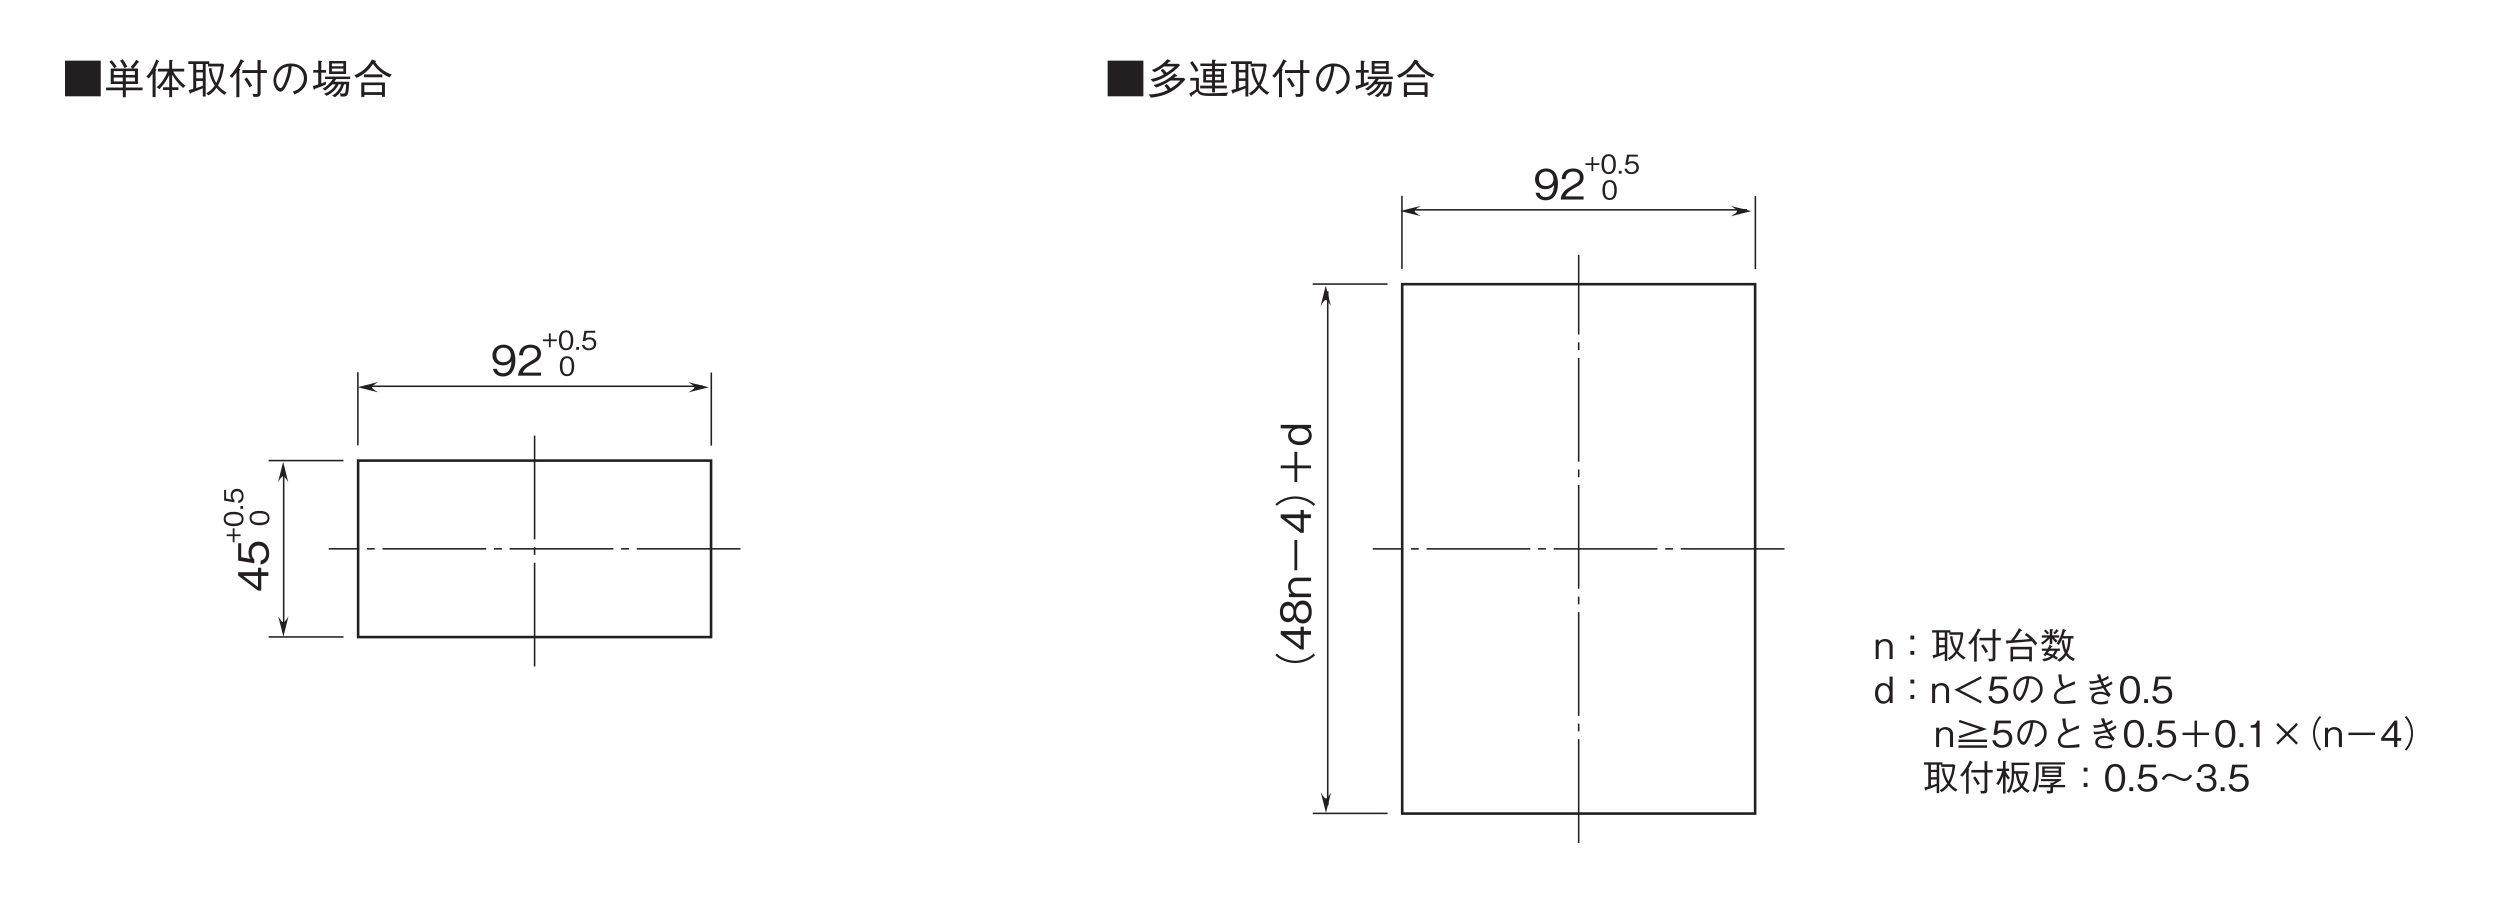 <?xml version="1.0" encoding="UTF-8"?>
<svg xmlns="http://www.w3.org/2000/svg" xmlns:xlink="http://www.w3.org/1999/xlink" width="481.89pt" height="175.75pt" viewBox="0 0 481.89 175.75" version="1.2">
<defs>
<g>
<symbol overflow="visible" id="glyph0-0">
<path style="stroke:none;" d="M 0.797 0.953 L 7.188 0.953 L 7.188 -7.031 L 0.797 -7.031 Z M 4 -3.359 L 1.453 -6.625 L 6.531 -6.625 Z M 4.25 -3.031 L 6.781 -6.297 L 6.781 0.234 Z M 1.453 0.562 L 4 -2.703 L 6.531 0.562 Z M 1.203 -6.297 L 3.734 -3.031 L 1.203 0.234 Z M 1.203 -6.297 "/>
</symbol>
<symbol overflow="visible" id="glyph0-1">
<path style="stroke:none;" d="M 4.719 -3 C 4.719 -3.438 4.656 -4.438 4.203 -5.109 C 3.906 -5.531 3.359 -5.984 2.422 -5.984 C 1.125 -5.984 0.297 -5.062 0.297 -3.906 C 0.297 -2.641 1.25 -1.984 2.312 -1.984 C 3.375 -1.984 3.812 -2.594 3.969 -2.797 C 3.938 -2.219 3.859 -0.469 2.328 -0.469 C 1.375 -0.469 1.219 -1.109 1.156 -1.312 L 0.406 -1.312 C 0.609 -0.219 1.547 0.156 2.328 0.156 C 3.922 0.156 4.719 -1.172 4.719 -3 Z M 3.844 -3.906 C 3.844 -3.062 3.219 -2.594 2.391 -2.594 C 1.25 -2.594 1.047 -3.484 1.047 -3.969 C 1.047 -4.875 1.641 -5.391 2.438 -5.391 C 3.562 -5.391 3.844 -4.469 3.844 -3.906 Z M 3.844 -3.906 "/>
</symbol>
<symbol overflow="visible" id="glyph0-2">
<path style="stroke:none;" d="M 4.625 0 L 4.625 -0.594 L 1.125 -0.594 C 1.281 -0.969 1.484 -1.469 2.953 -2.25 C 4.031 -2.812 4.625 -3.25 4.625 -4.281 C 4.625 -5.609 3.422 -5.984 2.594 -5.984 C 2.312 -5.984 1.469 -5.938 0.922 -5.328 C 0.453 -4.828 0.422 -4.25 0.406 -3.922 L 1.156 -3.922 C 1.172 -4.234 1.234 -5.391 2.609 -5.391 C 3.156 -5.391 3.906 -5.172 3.906 -4.25 C 3.906 -3.516 3.516 -3.297 2.641 -2.797 C 1.188 -1.969 0.328 -1.391 0.203 0 Z M 4.625 0 "/>
</symbol>
<symbol overflow="visible" id="glyph0-3">
<path style="stroke:none;" d="M 0.547 -6.469 L 0.547 0.406 L 7.438 0.406 L 7.438 -6.469 Z M 0.547 -6.469 "/>
</symbol>
<symbol overflow="visible" id="glyph0-4">
<path style="stroke:none;" d="M 7.516 -0.766 L 7.516 -1.281 L 4.281 -1.281 L 4.281 -1.969 L 6.625 -1.969 L 6.625 -4.953 L 5.734 -4.953 C 6.078 -5.328 6.344 -5.656 6.672 -6.125 C 6.734 -6.125 6.859 -6.125 6.859 -6.203 C 6.859 -6.234 6.797 -6.297 6.766 -6.312 L 6.297 -6.641 C 5.953 -6.062 5.656 -5.719 5.219 -5.266 L 5.578 -4.953 L 1.375 -4.953 L 1.375 -1.969 L 3.703 -1.969 L 3.703 -1.281 L 0.469 -1.281 L 0.469 -0.766 L 3.703 -0.766 L 3.703 0.594 L 4.281 0.594 L 4.281 -0.766 Z M 6.031 -3.719 L 4.281 -3.719 L 4.281 -4.453 L 6.031 -4.453 Z M 6.031 -2.469 L 4.281 -2.469 L 4.281 -3.219 L 6.031 -3.219 Z M 3.703 -3.719 L 1.953 -3.719 L 1.953 -4.453 L 3.703 -4.453 Z M 3.703 -2.469 L 1.953 -2.469 L 1.953 -3.219 L 3.703 -3.219 Z M 4.578 -5.297 C 4.281 -5.844 4.062 -6.266 3.688 -6.766 L 3.172 -6.469 C 3.609 -5.875 3.828 -5.453 4.031 -5.031 Z M 2.516 -5.328 C 2.125 -5.938 1.812 -6.281 1.562 -6.562 L 1.109 -6.25 C 1.5 -5.828 1.766 -5.484 2.047 -5 Z M 2.516 -5.328 "/>
</symbol>
<symbol overflow="visible" id="glyph0-5">
<path style="stroke:none;" d="M 7.797 -1.641 C 6.719 -2.422 5.953 -3.438 5.406 -4.375 L 7.547 -4.375 L 7.547 -4.906 L 5.219 -4.906 L 5.219 -6.328 C 5.266 -6.359 5.359 -6.422 5.359 -6.484 C 5.359 -6.547 5.266 -6.562 5.203 -6.562 L 4.656 -6.625 L 4.656 -4.906 L 2.484 -4.906 L 2.484 -4.375 L 4.344 -4.375 C 3.891 -3.188 3.188 -2.141 2.234 -1.328 L 2.766 -0.969 C 3.641 -1.891 4.188 -2.703 4.656 -3.703 L 4.656 -1.344 L 3.484 -1.344 L 3.484 -0.812 L 4.656 -0.812 L 4.656 0.578 L 5.219 0.578 L 5.219 -0.812 L 6.438 -0.812 L 6.438 -1.344 L 5.219 -1.344 L 5.219 -3.781 C 5.781 -2.812 6.469 -1.922 7.344 -1.203 Z M 2.75 -6.312 C 2.75 -6.359 2.703 -6.406 2.641 -6.438 L 2.156 -6.688 C 1.922 -6.047 1.375 -4.547 0.25 -3.391 L 0.734 -3.031 C 1.156 -3.516 1.312 -3.766 1.453 -4 L 1.453 0.562 L 2.031 0.562 L 2.031 -4.484 C 2.078 -4.516 2.172 -4.594 2.203 -4.688 C 2.234 -4.766 2.109 -4.812 1.969 -4.859 C 2.156 -5.234 2.312 -5.578 2.547 -6.188 C 2.625 -6.203 2.75 -6.234 2.75 -6.312 Z M 2.75 -6.312 "/>
</symbol>
<symbol overflow="visible" id="glyph0-6">
<path style="stroke:none;" d="M 0.625 -0.219 C 0.656 -0.156 0.688 -0.078 0.75 -0.078 C 0.797 -0.078 0.828 -0.156 0.891 -0.281 C 1.859 -0.594 2.25 -0.766 3.141 -1.141 L 3.141 0.453 L 3.703 0.453 L 3.703 -5.828 L 4.141 -5.828 L 4.141 -5.344 L 6.641 -5.344 C 6.531 -4.25 6.25 -3.156 5.734 -2.172 C 5.094 -3.25 4.922 -4.203 4.812 -5.062 L 4.297 -4.953 C 4.516 -3.141 5.109 -2.188 5.453 -1.672 C 4.969 -0.969 4.453 -0.531 3.812 -0.188 L 4.219 0.234 C 4.609 0.016 5.188 -0.375 5.781 -1.219 C 6.219 -0.688 6.734 -0.234 7.328 0.125 L 7.719 -0.344 C 7.109 -0.672 6.609 -1.031 6.078 -1.688 C 6.844 -3.094 7.062 -4.266 7.234 -5.625 L 6.984 -5.891 L 4.391 -5.891 L 4.391 -6.344 L 0.344 -6.344 L 0.344 -5.828 L 1.297 -5.828 L 1.297 -1.016 C 0.922 -0.922 0.734 -0.875 0.422 -0.812 Z M 3.141 -3.062 L 1.875 -3.062 L 1.875 -4.203 L 3.141 -4.203 Z M 3.141 -4.688 L 1.875 -4.688 L 1.875 -5.828 L 3.141 -5.828 Z M 1.875 -2.562 L 3.141 -2.562 L 3.141 -1.625 C 2.781 -1.484 2.484 -1.375 1.875 -1.188 Z M 1.875 -2.562 "/>
</symbol>
<symbol overflow="visible" id="glyph0-7">
<path style="stroke:none;" d="M 6.297 -4.094 L 7.5 -4.094 L 7.5 -4.656 L 6.297 -4.656 L 6.297 -6.297 C 6.344 -6.328 6.422 -6.391 6.422 -6.453 C 6.422 -6.484 6.375 -6.516 6.297 -6.531 L 5.703 -6.609 L 5.703 -4.656 L 2.781 -4.656 L 2.781 -4.094 L 5.703 -4.094 L 5.703 -0.297 C 5.703 -0.078 5.641 -0.031 5.453 -0.031 C 5.219 -0.031 4.969 -0.047 4.75 -0.078 L 4.906 0.516 L 5.547 0.516 C 5.844 0.516 6.297 0.469 6.297 -0.203 Z M 3.156 -2.906 C 3.391 -2.594 3.828 -1.953 4.141 -1.312 L 4.672 -1.641 C 4.5 -1.969 3.891 -2.938 3.656 -3.234 Z M 0.797 -3.156 C 1.031 -3.406 1.406 -3.844 1.625 -4.172 L 1.625 0.578 L 2.203 0.578 L 2.203 -4.531 C 2.297 -4.609 2.344 -4.672 2.344 -4.734 C 2.344 -4.812 2.234 -4.859 2.141 -4.906 C 2.297 -5.125 2.766 -5.953 2.906 -6.234 C 3 -6.25 3.109 -6.266 3.109 -6.344 C 3.109 -6.391 3.031 -6.438 3 -6.469 L 2.453 -6.734 C 2.281 -6.344 2.031 -5.766 1.547 -5.047 C 1.188 -4.5 0.797 -3.969 0.312 -3.516 Z M 0.797 -3.156 "/>
</symbol>
<symbol overflow="visible" id="glyph0-8">
<path style="stroke:none;" d="M 4.844 0.047 C 5.328 -0.156 7.266 -0.922 7.266 -3.094 C 7.266 -4.875 5.828 -5.922 4.156 -5.922 C 1.984 -5.922 0.781 -4.203 0.781 -2.672 C 0.781 -1.516 1.469 -0.484 2.141 -0.484 C 2.609 -0.484 3.047 -1.172 3.375 -1.891 C 3.906 -2.984 4.203 -4.172 4.297 -5.375 C 4.703 -5.375 5.109 -5.297 5.391 -5.172 C 5.766 -4.984 6.656 -4.328 6.656 -3.094 C 6.656 -2.312 6.266 -1.547 5.719 -1.109 C 5.266 -0.75 4.797 -0.594 4.5 -0.5 Z M 3.688 -5.359 C 3.656 -4.875 3.547 -3.812 3 -2.453 C 2.484 -1.188 2.297 -1.188 2.125 -1.188 C 1.797 -1.188 1.312 -1.828 1.312 -2.688 C 1.312 -3.375 1.609 -3.891 1.875 -4.25 C 2.469 -5.078 3.125 -5.266 3.688 -5.359 Z M 3.688 -5.359 "/>
</symbol>
<symbol overflow="visible" id="glyph0-9">
<path style="stroke:none;" d="M 6.797 -3.891 L 6.797 -6.406 L 3.516 -6.406 L 3.516 -3.891 Z M 6.266 -5.391 L 4.062 -5.391 L 4.062 -5.922 L 6.266 -5.922 Z M 6.266 -4.391 L 4.062 -4.391 L 4.062 -4.938 L 6.266 -4.938 Z M 7.578 -2.922 L 7.578 -3.391 L 2.75 -3.391 L 2.75 -2.922 L 4.25 -2.922 C 3.719 -2.156 3.078 -1.469 2.25 -1.062 L 2.766 -0.703 C 3.328 -1.109 3.719 -1.469 4.156 -1.906 L 4.766 -1.906 C 4.203 -0.75 3.094 -0.281 2.562 -0.078 L 3.016 0.312 C 3.297 0.188 3.922 -0.109 4.5 -0.688 C 4.891 -1.078 5.125 -1.406 5.344 -1.906 L 5.859 -1.906 C 5.453 -0.578 4.578 -0.016 4.094 0.297 L 4.672 0.578 C 5.672 -0.172 6.078 -0.844 6.422 -1.906 L 6.812 -1.906 C 6.781 -1.172 6.719 -0.719 6.672 -0.5 C 6.594 -0.109 6.375 -0.109 6.25 -0.109 C 6.016 -0.109 5.75 -0.172 5.609 -0.203 L 5.766 0.453 L 6.203 0.453 C 6.516 0.453 6.891 0.453 7.094 0.047 C 7.312 -0.391 7.391 -1.891 7.406 -2.406 L 4.531 -2.406 C 4.578 -2.469 4.766 -2.75 4.875 -2.922 Z M 2.938 -4.156 L 2.938 -4.672 L 2.016 -4.672 L 2.016 -6.156 C 2.141 -6.234 2.188 -6.266 2.188 -6.328 C 2.188 -6.406 2.031 -6.422 2 -6.422 L 1.422 -6.484 L 1.422 -4.672 L 0.469 -4.672 L 0.469 -4.156 L 1.422 -4.156 L 1.422 -1.875 C 0.641 -1.625 0.547 -1.609 0.375 -1.609 L 0.516 -1.047 C 0.531 -0.953 0.562 -0.844 0.641 -0.844 C 0.719 -0.844 0.75 -0.938 0.781 -1.031 C 1.5 -1.281 2.219 -1.562 2.906 -1.859 L 2.906 -2.438 C 2.688 -2.328 2.531 -2.281 2.016 -2.078 L 2.016 -4.156 Z M 2.938 -4.156 "/>
</symbol>
<symbol overflow="visible" id="glyph0-10">
<path style="stroke:none;" d="M 6.297 0.516 L 6.297 -2.266 L 1.734 -2.266 L 1.734 0.531 L 2.328 0.531 L 2.328 0.141 L 5.719 0.141 L 5.719 0.516 Z M 5.719 -0.406 L 2.328 -0.406 L 2.328 -1.75 L 5.719 -1.75 Z M 7.609 -3.781 C 6.922 -4.031 6.25 -4.375 5.672 -4.844 C 4.953 -5.406 4.578 -5.953 4.406 -6.203 C 4.484 -6.219 4.578 -6.234 4.578 -6.312 C 4.578 -6.344 4.547 -6.406 4.438 -6.453 L 3.781 -6.688 C 2.797 -4.766 1.219 -3.984 0.406 -3.641 L 0.828 -3.141 C 2.578 -3.906 3.484 -5.078 4 -5.859 C 4.625 -4.875 5.766 -3.844 7.156 -3.234 Z M 5.797 -3.266 L 5.797 -3.812 L 2.266 -3.812 L 2.266 -3.266 Z M 5.797 -3.266 "/>
</symbol>
<symbol overflow="visible" id="glyph0-11">
<path style="stroke:none;" d="M 6.5 -5.609 L 6.297 -5.859 L 4.031 -5.859 C 4.141 -5.953 4.344 -6.172 4.438 -6.266 C 4.641 -6.297 4.734 -6.312 4.734 -6.391 C 4.734 -6.438 4.641 -6.484 4.625 -6.5 L 4.078 -6.75 C 2.875 -5.406 1.75 -4.922 1.078 -4.656 L 1.578 -4.234 C 2.328 -4.562 2.797 -4.875 3.406 -5.344 L 5.516 -5.344 C 4.859 -4.797 4.391 -4.438 3.906 -4.141 C 3.75 -4.375 3.578 -4.562 3.219 -4.906 L 2.781 -4.578 C 3.094 -4.266 3.25 -4.047 3.406 -3.797 C 2.531 -3.344 1.844 -3.094 0.828 -2.891 L 1.297 -2.391 C 2.062 -2.594 2.984 -2.875 4.234 -3.688 C 5.5 -4.484 6.172 -5.219 6.5 -5.609 Z M 7.531 -2.828 L 7.266 -3.156 L 5.359 -3.156 C 5.406 -3.188 5.625 -3.391 5.688 -3.422 C 5.859 -3.438 5.969 -3.438 5.969 -3.531 C 5.969 -3.594 5.906 -3.641 5.875 -3.656 L 5.406 -4 C 4.328 -2.891 3.172 -2.266 1.438 -1.766 L 1.891 -1.281 C 2.938 -1.641 3.75 -2.016 4.656 -2.641 L 6.578 -2.641 C 6.25 -2.266 5.719 -1.734 4.688 -1.125 C 4.422 -1.5 4.297 -1.641 3.953 -1.969 L 3.5 -1.641 C 3.672 -1.438 3.906 -1.172 4.141 -0.797 C 3.047 -0.25 1.781 0.047 0.484 0.031 L 0.922 0.672 C 1.906 0.547 3.25 0.375 4.797 -0.484 C 6.078 -1.203 6.828 -2.031 7.531 -2.828 Z M 7.531 -2.828 "/>
</symbol>
<symbol overflow="visible" id="glyph0-12">
<path style="stroke:none;" d="M 7.531 -1.125 L 7.531 -1.641 L 5.266 -1.641 L 5.266 -2.25 L 7 -2.25 L 7 -4.875 L 5.266 -4.875 L 5.266 -5.438 L 7.5 -5.438 L 7.5 -5.906 L 5.266 -5.906 L 5.266 -6.391 C 5.328 -6.438 5.422 -6.484 5.422 -6.562 C 5.422 -6.641 5.328 -6.641 5.281 -6.641 L 4.703 -6.656 L 4.703 -5.906 L 2.438 -5.906 L 2.438 -5.438 L 4.703 -5.438 L 4.703 -4.875 L 3 -4.875 L 3 -2.25 L 4.703 -2.25 L 4.703 -1.641 L 2.406 -1.641 L 2.406 -1.125 L 4.703 -1.125 L 4.703 -0.359 L 5.266 -0.359 L 5.266 -1.125 Z M 6.438 -3.797 L 5.266 -3.797 L 5.266 -4.422 L 6.438 -4.422 Z M 6.438 -2.703 L 5.266 -2.703 L 5.266 -3.344 L 6.438 -3.344 Z M 4.703 -3.797 L 3.547 -3.797 L 3.547 -4.422 L 4.703 -4.422 Z M 4.703 -2.703 L 3.547 -2.703 L 3.547 -3.344 L 4.703 -3.344 Z M 2.078 -4.578 C 1.766 -5.234 1.344 -5.844 0.891 -6.406 L 0.453 -6.047 C 0.797 -5.625 1.219 -5.016 1.562 -4.281 Z M 7.781 -0.312 C 6.547 -0.25 5.219 -0.172 4.062 -0.172 C 3.453 -0.172 2.844 -0.203 2.5 -0.438 C 2.25 -0.609 2.156 -0.812 2.156 -1 L 2.156 -3.156 L 0.5 -3.156 L 0.5 -2.625 L 1.609 -2.625 L 1.609 -0.922 C 1.156 -0.594 0.797 -0.391 0.312 -0.156 L 0.578 0.391 C 0.594 0.422 0.641 0.5 0.703 0.5 C 0.781 0.5 0.797 0.422 0.812 0.25 C 1.141 0.031 1.406 -0.172 1.828 -0.531 C 2.141 -0.016 2.438 0.312 3.906 0.328 C 4.297 0.328 4.609 0.328 7.5 0.328 Z M 7.781 -0.312 "/>
</symbol>
<symbol overflow="visible" id="glyph1-0">
<path style="stroke:none;" d="M 0.953 -0.797 L 0.953 -7.188 L -7.031 -7.188 L -7.031 -0.797 Z M -3.359 -4 L -6.625 -1.453 L -6.625 -6.531 Z M -3.031 -4.25 L -6.297 -6.781 L 0.234 -6.781 Z M 0.562 -1.453 L -2.703 -4 L 0.562 -6.531 Z M -6.297 -1.203 L -3.031 -3.734 L 0.234 -1.203 Z M -6.297 -1.203 "/>
</symbol>
<symbol overflow="visible" id="glyph1-1">
<path style="stroke:none;" d="M -1.375 -4.719 L -2 -4.719 L -2 -3.859 L -5.828 -3.859 L -5.828 -3.203 L -2 -0.312 L -1.375 -0.312 L -1.375 -3.141 L 0 -3.141 L 0 -3.859 L -1.375 -3.859 Z M -2 -3.141 L -2 -1 L -4.828 -3.141 Z M -2 -3.141 "/>
</symbol>
<symbol overflow="visible" id="glyph1-2">
<path style="stroke:none;" d="M -1.875 -4.719 C -3.141 -4.719 -3.828 -3.844 -3.828 -2.656 C -3.828 -1.953 -3.594 -1.609 -3.453 -1.406 L -5.234 -1.703 L -5.234 -4.406 L -5.828 -4.406 L -5.828 -1.062 L -2.703 -0.547 L -2.703 -1.297 C -3.141 -1.625 -3.219 -2.203 -3.219 -2.562 C -3.219 -3.875 -2.125 -3.969 -1.859 -3.969 C -0.922 -3.969 -0.438 -3.234 -0.438 -2.422 C -0.438 -1.75 -0.812 -1.188 -1.5 -1.062 L -1.5 -0.297 C -0.5 -0.484 0.156 -1.156 0.156 -2.422 C 0.156 -3.656 -0.531 -4.719 -1.875 -4.719 Z M -1.875 -4.719 "/>
</symbol>
<symbol overflow="visible" id="glyph1-3">
<path style="stroke:none;" d="M -6.859 -7.188 C -6.516 -6.875 -6.297 -6.688 -5.859 -6.438 C -4.984 -5.953 -4 -5.688 -3.031 -5.688 C -2.062 -5.688 -1.078 -5.953 -0.203 -6.438 C 0.234 -6.688 0.453 -6.875 0.797 -7.188 L 0.516 -7.516 C 0.172 -7.203 -0.031 -7.031 -0.453 -6.797 C -1.25 -6.375 -2.172 -6.125 -3.031 -6.125 C -3.891 -6.125 -4.828 -6.375 -5.609 -6.797 C -6.047 -7.031 -6.25 -7.203 -6.578 -7.516 Z M -6.859 -7.188 "/>
</symbol>
<symbol overflow="visible" id="glyph1-4">
<path style="stroke:none;" d="M -1.578 -4.719 C -2.703 -4.719 -3.047 -3.781 -3.141 -3.5 C -3.359 -4.141 -3.875 -4.484 -4.453 -4.484 C -5.281 -4.484 -5.984 -3.812 -5.984 -2.516 C -5.984 -1.25 -5.312 -0.547 -4.453 -0.547 C -3.859 -0.547 -3.344 -0.891 -3.141 -1.531 C -3.047 -1.25 -2.703 -0.297 -1.578 -0.297 C -0.594 -0.297 0.156 -1.078 0.156 -2.516 C 0.156 -3.906 -0.578 -4.719 -1.578 -4.719 Z M -4.375 -3.734 C -3.547 -3.734 -3.359 -3.047 -3.359 -2.516 C -3.359 -1.953 -3.562 -1.297 -4.375 -1.297 C -5.188 -1.297 -5.391 -1.953 -5.391 -2.516 C -5.391 -3.078 -5.188 -3.734 -4.375 -3.734 Z M -1.625 -3.969 C -1.047 -3.969 -0.438 -3.578 -0.438 -2.516 C -0.438 -1.438 -1.047 -1.047 -1.625 -1.047 C -2.375 -1.047 -2.859 -1.656 -2.859 -2.516 C -2.859 -3.422 -2.344 -3.969 -1.625 -3.969 Z M -1.625 -3.969 "/>
</symbol>
<symbol overflow="visible" id="glyph1-5">
<path style="stroke:none;" d="M 0 -4.094 L -2.828 -4.094 C -3.938 -4.094 -4.406 -3.188 -4.406 -2.453 C -4.406 -1.906 -4.188 -1.359 -3.766 -1.016 L -4.25 -1.016 L -4.25 -0.344 L 0 -0.344 L 0 -1.016 L -2.719 -1.016 C -3.156 -1.016 -3.875 -1.422 -3.875 -2.312 C -3.875 -2.828 -3.562 -3.422 -2.812 -3.422 L 0 -3.422 Z M 0 -4.094 "/>
</symbol>
<symbol overflow="visible" id="glyph1-6">
<path style="stroke:none;" d="M -2.641 -1.078 L -2.641 -6.906 L -3.188 -6.906 L -3.188 -1.078 Z M -2.641 -1.078 "/>
</symbol>
<symbol overflow="visible" id="glyph1-7">
<path style="stroke:none;" d="M 0.797 -0.797 C 0.453 -1.109 0.234 -1.297 -0.203 -1.547 C -1.078 -2.031 -2.062 -2.297 -3.031 -2.297 C -4 -2.297 -4.984 -2.031 -5.859 -1.547 C -6.297 -1.297 -6.516 -1.109 -6.859 -0.797 L -6.578 -0.469 C -6.25 -0.781 -6.047 -0.953 -5.609 -1.188 C -4.828 -1.609 -3.891 -1.859 -3.031 -1.859 C -2.172 -1.859 -1.25 -1.609 -0.453 -1.188 C -0.031 -0.953 0.172 -0.781 0.516 -0.469 Z M 0.797 -0.797 "/>
</symbol>
<symbol overflow="visible" id="glyph1-8">
<path style="stroke:none;" d="M -2.641 -1.078 L -2.641 -3.719 L 0 -3.719 L 0 -4.266 L -2.641 -4.266 L -2.641 -6.906 L -3.188 -6.906 L -3.188 -4.266 L -5.828 -4.266 L -5.828 -3.719 L -3.188 -3.719 L -3.188 -1.078 Z M -2.641 -1.078 "/>
</symbol>
<symbol overflow="visible" id="glyph1-9">
<path style="stroke:none;" d="M 0 -4.094 L -5.828 -4.094 L -5.828 -3.422 L -3.625 -3.422 C -4.406 -2.922 -4.406 -2.203 -4.406 -2.016 C -4.406 -1.047 -3.672 -0.188 -2.125 -0.188 C -0.578 -0.188 0.156 -1.047 0.156 -2.031 C 0.156 -2.531 -0.062 -3.094 -0.641 -3.438 L 0 -3.438 Z M -2.156 -3.406 C -1.406 -3.406 -0.391 -3.062 -0.391 -2.141 C -0.391 -1.234 -1.344 -0.891 -2.188 -0.891 C -3.156 -0.891 -3.875 -1.375 -3.875 -2.141 C -3.875 -2.984 -3.016 -3.406 -2.156 -3.406 Z M -2.156 -3.406 "/>
</symbol>
<symbol overflow="visible" id="glyph1-10">
<path style="stroke:none;" d=""/>
</symbol>
<symbol overflow="visible" id="glyph2-0">
<path style="stroke:none;" d="M 0.5 0.594 L 4.5 0.594 L 4.5 -4.406 L 0.5 -4.406 Z M 2.5 -2.109 L 0.906 -4.156 L 4.094 -4.156 Z M 2.656 -1.906 L 4.25 -3.938 L 4.25 0.141 Z M 0.906 0.344 L 2.5 -1.688 L 4.094 0.344 Z M 0.75 -3.938 L 2.344 -1.906 L 0.75 0.141 Z M 0.75 -3.938 "/>
</symbol>
<symbol overflow="visible" id="glyph2-1">
<path style="stroke:none;" d="M 2.922 -1.656 L 2.922 -2 L 1.75 -2 L 1.75 -3.172 L 1.406 -3.172 L 1.406 -2 L 0.234 -2 L 0.234 -1.656 L 1.406 -1.656 L 1.406 -0.484 L 1.75 -0.484 L 1.75 -1.656 Z M 2.922 -1.656 "/>
</symbol>
<symbol overflow="visible" id="glyph2-2">
<path style="stroke:none;" d="M 2.953 -1.828 C 2.953 -2.734 2.688 -3.75 1.578 -3.75 C 0.453 -3.75 0.188 -2.75 0.188 -1.828 C 0.188 -0.906 0.453 0.094 1.578 0.094 C 2.688 0.094 2.953 -0.906 2.953 -1.828 Z M 2.484 -1.828 C 2.484 -0.969 2.281 -0.281 1.578 -0.281 C 0.875 -0.281 0.672 -0.969 0.672 -1.828 C 0.672 -2.641 0.859 -3.375 1.578 -3.375 C 2.281 -3.375 2.484 -2.672 2.484 -1.828 Z M 2.484 -1.828 "/>
</symbol>
<symbol overflow="visible" id="glyph2-3">
<path style="stroke:none;" d="M 0.922 0 L 0.922 -0.531 L 0.375 -0.531 L 0.375 0 Z M 0.922 0 "/>
</symbol>
<symbol overflow="visible" id="glyph2-4">
<path style="stroke:none;" d="M 2.953 -1.172 C 2.953 -1.969 2.406 -2.391 1.656 -2.391 C 1.219 -2.391 1.016 -2.25 0.875 -2.156 L 1.062 -3.281 L 2.75 -3.281 L 2.75 -3.656 L 0.672 -3.656 L 0.344 -1.688 L 0.812 -1.688 C 1.016 -1.969 1.375 -2.016 1.594 -2.016 C 2.422 -2.016 2.484 -1.328 2.484 -1.172 C 2.484 -0.578 2.031 -0.266 1.516 -0.266 C 1.094 -0.266 0.734 -0.5 0.672 -0.938 L 0.188 -0.938 C 0.297 -0.312 0.719 0.094 1.516 0.094 C 2.297 0.094 2.953 -0.328 2.953 -1.172 Z M 2.953 -1.172 "/>
</symbol>
<symbol overflow="visible" id="glyph2-5">
<path style="stroke:none;" d=""/>
</symbol>
<symbol overflow="visible" id="glyph3-0">
<path style="stroke:none;" d="M 0.594 -0.5 L 0.594 -4.5 L -4.406 -4.5 L -4.406 -0.5 Z M -2.109 -2.5 L -4.156 -0.906 L -4.156 -4.094 Z M -1.906 -2.656 L -3.938 -4.25 L 0.141 -4.25 Z M 0.344 -0.906 L -1.688 -2.5 L 0.344 -4.094 Z M -3.938 -0.75 L -1.906 -2.344 L 0.141 -0.75 Z M -3.938 -0.75 "/>
</symbol>
<symbol overflow="visible" id="glyph3-1">
<path style="stroke:none;" d="M -1.656 -2.922 L -2 -2.922 L -2 -1.75 L -3.172 -1.75 L -3.172 -1.406 L -2 -1.406 L -2 -0.234 L -1.656 -0.234 L -1.656 -1.406 L -0.484 -1.406 L -0.484 -1.75 L -1.656 -1.75 Z M -1.656 -2.922 "/>
</symbol>
<symbol overflow="visible" id="glyph3-2">
<path style="stroke:none;" d="M -1.828 -2.953 C -2.734 -2.953 -3.75 -2.688 -3.75 -1.578 C -3.75 -0.453 -2.75 -0.188 -1.828 -0.188 C -0.906 -0.188 0.094 -0.453 0.094 -1.578 C 0.094 -2.688 -0.906 -2.953 -1.828 -2.953 Z M -1.828 -2.484 C -0.969 -2.484 -0.281 -2.281 -0.281 -1.578 C -0.281 -0.875 -0.969 -0.672 -1.828 -0.672 C -2.641 -0.672 -3.375 -0.859 -3.375 -1.578 C -3.375 -2.281 -2.672 -2.484 -1.828 -2.484 Z M -1.828 -2.484 "/>
</symbol>
<symbol overflow="visible" id="glyph3-3">
<path style="stroke:none;" d="M 0 -0.922 L -0.531 -0.922 L -0.531 -0.375 L 0 -0.375 Z M 0 -0.922 "/>
</symbol>
<symbol overflow="visible" id="glyph3-4">
<path style="stroke:none;" d="M -1.172 -2.953 C -1.969 -2.953 -2.391 -2.406 -2.391 -1.656 C -2.391 -1.219 -2.25 -1.016 -2.156 -0.875 L -3.281 -1.062 L -3.281 -2.75 L -3.656 -2.75 L -3.656 -0.672 L -1.688 -0.344 L -1.688 -0.812 C -1.969 -1.016 -2.016 -1.375 -2.016 -1.594 C -2.016 -2.422 -1.328 -2.484 -1.172 -2.484 C -0.578 -2.484 -0.266 -2.031 -0.266 -1.516 C -0.266 -1.094 -0.5 -0.734 -0.938 -0.672 L -0.938 -0.188 C -0.312 -0.297 0.094 -0.719 0.094 -1.516 C 0.094 -2.297 -0.328 -2.953 -1.172 -2.953 Z M -1.172 -2.953 "/>
</symbol>
<symbol overflow="visible" id="glyph3-5">
<path style="stroke:none;" d=""/>
</symbol>
<symbol overflow="visible" id="glyph4-0">
<path style="stroke:none;" d="M 0.703 0.844 L 6.281 0.844 L 6.281 -6.141 L 0.703 -6.141 Z M 3.5 -2.938 L 1.266 -5.797 L 5.719 -5.797 Z M 3.719 -2.656 L 5.938 -5.516 L 5.938 0.203 Z M 1.266 0.484 L 3.5 -2.375 L 5.719 0.484 Z M 1.047 -5.516 L 3.266 -2.656 L 1.047 0.203 Z M 1.047 -5.516 "/>
</symbol>
<symbol overflow="visible" id="glyph4-1">
<path style="stroke:none;" d="M 3.578 0 L 3.578 -2.469 C 3.578 -3.453 2.797 -3.859 2.141 -3.859 C 1.656 -3.859 1.188 -3.672 0.891 -3.297 L 0.891 -3.719 L 0.312 -3.719 L 0.312 0 L 0.891 0 L 0.891 -2.375 C 0.891 -2.766 1.25 -3.391 2.016 -3.391 C 2.469 -3.391 2.984 -3.109 2.984 -2.469 L 2.984 0 Z M 3.578 0 "/>
</symbol>
<symbol overflow="visible" id="glyph4-2">
<path style="stroke:none;" d="M 3.859 -4.516 L 3.125 -4.516 L 3.125 -3.766 L 3.859 -3.766 Z M 3.859 -1.547 L 3.125 -1.547 L 3.125 -0.797 L 3.859 -0.797 Z M 3.859 -1.547 "/>
</symbol>
<symbol overflow="visible" id="glyph4-3">
<path style="stroke:none;" d="M 0.547 -0.203 C 0.578 -0.125 0.594 -0.062 0.656 -0.062 C 0.688 -0.062 0.719 -0.141 0.781 -0.25 C 1.625 -0.516 1.969 -0.656 2.75 -1 L 2.75 0.391 L 3.234 0.391 L 3.234 -5.094 L 3.625 -5.094 L 3.625 -4.672 L 5.797 -4.672 C 5.719 -3.719 5.469 -2.766 5.016 -1.906 C 4.453 -2.844 4.297 -3.688 4.219 -4.422 L 3.766 -4.344 C 3.953 -2.75 4.469 -1.906 4.766 -1.453 C 4.344 -0.844 3.891 -0.469 3.328 -0.172 L 3.688 0.203 C 4.031 0 4.547 -0.328 5.062 -1.062 C 5.438 -0.594 5.891 -0.203 6.406 0.109 L 6.75 -0.297 C 6.219 -0.594 5.781 -0.906 5.328 -1.469 C 5.984 -2.703 6.172 -3.734 6.328 -4.922 L 6.109 -5.156 L 3.844 -5.156 L 3.844 -5.547 L 0.312 -5.547 L 0.312 -5.094 L 1.125 -5.094 L 1.125 -0.891 C 0.797 -0.797 0.641 -0.766 0.359 -0.703 Z M 2.75 -2.672 L 1.641 -2.672 L 1.641 -3.672 L 2.75 -3.672 Z M 2.75 -4.109 L 1.641 -4.109 L 1.641 -5.094 L 2.75 -5.094 Z M 1.641 -2.234 L 2.75 -2.234 L 2.75 -1.422 C 2.438 -1.297 2.172 -1.203 1.641 -1.047 Z M 1.641 -2.234 "/>
</symbol>
<symbol overflow="visible" id="glyph4-4">
<path style="stroke:none;" d="M 5.516 -3.578 L 6.562 -3.578 L 6.562 -4.078 L 5.516 -4.078 L 5.516 -5.516 C 5.547 -5.531 5.625 -5.594 5.625 -5.641 C 5.625 -5.672 5.578 -5.703 5.516 -5.719 L 4.984 -5.781 L 4.984 -4.078 L 2.438 -4.078 L 2.438 -3.578 L 4.984 -3.578 L 4.984 -0.266 C 4.984 -0.062 4.938 -0.031 4.766 -0.031 C 4.562 -0.031 4.344 -0.047 4.156 -0.062 L 4.297 0.453 L 4.859 0.453 C 5.109 0.453 5.516 0.406 5.516 -0.172 Z M 2.766 -2.547 C 2.969 -2.266 3.359 -1.703 3.625 -1.141 L 4.094 -1.438 C 3.938 -1.719 3.406 -2.562 3.203 -2.828 Z M 0.688 -2.766 C 0.906 -2.984 1.234 -3.359 1.422 -3.656 L 1.422 0.5 L 1.922 0.5 L 1.922 -3.953 C 2.016 -4.031 2.047 -4.078 2.047 -4.141 C 2.047 -4.203 1.953 -4.25 1.875 -4.281 C 2 -4.484 2.422 -5.203 2.547 -5.453 C 2.625 -5.469 2.719 -5.469 2.719 -5.547 C 2.719 -5.594 2.656 -5.641 2.625 -5.656 L 2.141 -5.891 C 2 -5.547 1.781 -5.047 1.359 -4.422 C 1.047 -3.938 0.688 -3.469 0.266 -3.078 Z M 0.688 -2.766 "/>
</symbol>
<symbol overflow="visible" id="glyph4-5">
<path style="stroke:none;" d="M 6.594 -3.016 C 5.969 -3.859 5.344 -4.438 4.562 -5 L 4.203 -4.641 C 4.672 -4.281 4.875 -4.125 5.172 -3.859 C 4.547 -3.781 3.797 -3.703 2.172 -3.625 C 2.766 -4.359 3.125 -4.906 3.406 -5.391 C 3.516 -5.391 3.656 -5.391 3.656 -5.484 C 3.656 -5.531 3.625 -5.594 3.578 -5.609 L 3.078 -5.922 C 2.688 -5.203 2.25 -4.453 1.531 -3.578 C 1.203 -3.562 0.75 -3.547 0.547 -3.562 L 0.641 -3.078 C 0.656 -3.031 0.672 -2.906 0.75 -2.906 C 0.812 -2.906 0.859 -2.969 0.891 -3.031 C 2.469 -3.156 4 -3.281 5.578 -3.422 C 5.891 -3.047 6.031 -2.844 6.203 -2.594 Z M 5.562 0.469 L 5.562 -2.344 L 1.438 -2.344 L 1.438 0.484 L 1.938 0.484 L 1.938 0.031 L 5.047 0.031 L 5.047 0.469 Z M 5.047 -0.453 L 1.938 -0.453 L 1.938 -1.844 L 5.047 -1.844 Z M 5.047 -0.453 "/>
</symbol>
<symbol overflow="visible" id="glyph4-6">
<path style="stroke:none;" d="M 1.188 -0.531 C 1.281 -0.641 1.328 -0.703 1.406 -0.812 C 1.641 -0.75 1.859 -0.672 2.188 -0.531 C 1.891 -0.312 1.391 -0.078 0.547 0 L 0.875 0.453 C 1.375 0.375 1.703 0.234 1.906 0.156 C 2.156 0.031 2.438 -0.141 2.625 -0.297 C 2.891 -0.141 3.016 -0.062 3.281 0.141 L 3.609 -0.219 C 3.375 -0.391 3.234 -0.484 2.953 -0.641 C 3.203 -0.953 3.359 -1.266 3.516 -1.578 L 3.984 -1.578 L 3.984 -2 L 2.141 -2 C 2.219 -2.109 2.219 -2.125 2.312 -2.266 C 2.438 -2.297 2.547 -2.312 2.547 -2.375 C 2.547 -2.422 2.5 -2.453 2.438 -2.484 L 1.984 -2.766 C 1.906 -2.547 1.766 -2.266 1.625 -2 L 0.484 -2 L 0.484 -1.578 L 1.359 -1.578 C 1.016 -1.047 0.906 -0.922 0.797 -0.797 Z M 2.984 -1.578 C 2.797 -1.156 2.672 -1 2.531 -0.844 C 2.188 -0.984 1.953 -1.062 1.641 -1.141 C 1.766 -1.312 1.781 -1.344 1.922 -1.578 Z M 3.828 -4.125 L 3.828 -4.562 L 2.5 -4.562 L 2.5 -5.422 C 2.562 -5.469 2.672 -5.547 2.672 -5.594 C 2.672 -5.625 2.641 -5.703 2.5 -5.719 L 2.016 -5.766 L 2.016 -4.562 L 0.484 -4.562 L 0.484 -4.125 L 1.562 -4.125 C 1.25 -3.766 0.922 -3.469 0.312 -3.109 L 0.656 -2.781 C 1.094 -3.078 1.5 -3.406 2.016 -3.969 L 2.016 -2.859 L 2.5 -2.859 L 2.5 -3.953 C 2.625 -3.75 2.812 -3.469 3.188 -3.156 L 3.516 -3.5 C 3.031 -3.891 2.938 -4.016 2.859 -4.125 Z M 6.859 -0.031 C 5.938 -0.438 5.578 -0.953 5.438 -1.141 C 5.859 -2.016 5.953 -2.688 6.062 -3.953 L 6.594 -3.953 L 6.594 -4.422 L 4.609 -4.422 C 4.672 -4.547 4.906 -5.219 4.953 -5.359 C 5.094 -5.406 5.156 -5.422 5.156 -5.469 C 5.156 -5.531 5.094 -5.578 5.047 -5.594 L 4.531 -5.797 C 4.188 -4.344 3.766 -3.609 3.328 -3 L 3.75 -2.703 C 3.906 -2.922 4.125 -3.234 4.438 -3.953 L 5.562 -3.953 C 5.531 -3.094 5.469 -2.469 5.188 -1.688 C 4.922 -2.406 4.828 -2.984 4.766 -3.641 L 4.312 -3.562 C 4.406 -2.609 4.531 -1.922 4.906 -1.141 C 4.484 -0.469 3.922 -0.078 3.438 0.203 L 3.906 0.531 C 4.5 0.172 4.859 -0.234 5.188 -0.688 C 5.562 -0.203 5.891 0.078 6.531 0.391 Z M 0.891 -5.391 C 1.109 -5.203 1.281 -5.047 1.562 -4.734 L 1.875 -5.016 C 1.656 -5.297 1.469 -5.469 1.188 -5.688 Z M 3.016 -4.75 C 3.234 -4.922 3.391 -5.078 3.562 -5.297 C 3.609 -5.312 3.703 -5.312 3.703 -5.375 C 3.703 -5.406 3.672 -5.438 3.625 -5.484 L 3.328 -5.766 C 3.078 -5.406 2.922 -5.234 2.688 -5.031 Z M 3.016 -4.75 "/>
</symbol>
<symbol overflow="visible" id="glyph4-7">
<path style="stroke:none;" d="M 3.578 0 L 3.578 -5.094 L 2.984 -5.094 L 2.984 -3.172 C 2.562 -3.859 1.922 -3.859 1.766 -3.859 C 0.922 -3.859 0.172 -3.219 0.172 -1.859 C 0.172 -0.516 0.922 0.141 1.781 0.141 C 2.219 0.141 2.703 -0.047 3.016 -0.562 L 3.016 0 Z M 2.984 -1.891 C 2.984 -1.234 2.688 -0.328 1.875 -0.328 C 1.078 -0.328 0.781 -1.188 0.781 -1.906 C 0.781 -2.766 1.203 -3.391 1.875 -3.391 C 2.609 -3.391 2.984 -2.641 2.984 -1.891 Z M 2.984 -1.891 "/>
</symbol>
<symbol overflow="visible" id="glyph4-8">
<path style="stroke:none;" d="M 1.75 -2.547 L 6 -4.75 L 5.797 -5.172 L 0.719 -2.547 L 5.797 0.078 L 6 -0.344 Z M 1.75 -2.547 "/>
</symbol>
<symbol overflow="visible" id="glyph4-9">
<path style="stroke:none;" d="M 4.125 -1.641 C 4.125 -2.75 3.359 -3.344 2.312 -3.344 C 1.703 -3.344 1.406 -3.141 1.234 -3.016 L 1.484 -4.578 L 3.844 -4.578 L 3.844 -5.094 L 0.938 -5.094 L 0.484 -2.359 L 1.141 -2.359 C 1.422 -2.75 1.922 -2.828 2.234 -2.828 C 3.391 -2.828 3.469 -1.859 3.469 -1.625 C 3.469 -0.812 2.828 -0.375 2.109 -0.375 C 1.531 -0.375 1.031 -0.703 0.922 -1.312 L 0.266 -1.312 C 0.422 -0.438 1.016 0.141 2.109 0.141 C 3.203 0.141 4.125 -0.469 4.125 -1.641 Z M 4.125 -1.641 "/>
</symbol>
<symbol overflow="visible" id="glyph4-10">
<path style="stroke:none;" d="M 4.234 0.031 C 4.656 -0.125 6.344 -0.812 6.344 -2.703 C 6.344 -4.266 5.094 -5.188 3.625 -5.188 C 1.734 -5.188 0.672 -3.672 0.672 -2.328 C 0.672 -1.312 1.281 -0.422 1.875 -0.422 C 2.281 -0.422 2.656 -1.031 2.953 -1.641 C 3.422 -2.609 3.672 -3.656 3.766 -4.703 C 4.125 -4.703 4.469 -4.641 4.719 -4.516 C 5.047 -4.359 5.828 -3.781 5.828 -2.703 C 5.828 -2.016 5.469 -1.344 5 -0.969 C 4.609 -0.656 4.203 -0.531 3.938 -0.438 Z M 3.234 -4.688 C 3.188 -4.266 3.109 -3.328 2.625 -2.156 C 2.172 -1.031 2 -1.031 1.859 -1.031 C 1.578 -1.031 1.156 -1.594 1.156 -2.344 C 1.156 -2.953 1.406 -3.406 1.641 -3.719 C 2.172 -4.438 2.734 -4.609 3.234 -4.688 Z M 3.234 -4.688 "/>
</symbol>
<symbol overflow="visible" id="glyph4-11">
<path style="stroke:none;" d="M 2.344 -5.484 C 2.359 -5.438 2.359 -5.422 2.375 -5.297 C 2.406 -5.203 2.422 -5.125 2.438 -4.922 C 2.516 -4.109 2.578 -3.594 3.062 -3.109 C 2.891 -3.031 2.562 -2.875 2.25 -2.625 C 2.062 -2.469 1.516 -1.969 1.516 -1.25 C 1.516 -0.984 1.594 -0.547 1.906 -0.234 C 2.141 0 2.453 0.172 3.344 0.172 C 4.266 0.172 4.891 0.094 5.656 0.016 L 5.656 -0.594 C 5.328 -0.531 5.156 -0.484 4.812 -0.453 C 4.094 -0.359 3.297 -0.344 3.219 -0.344 C 2.781 -0.344 2.016 -0.344 2.016 -1.312 C 2.016 -2 2.719 -2.391 3.047 -2.562 C 4.109 -3.125 4.938 -3.406 5.594 -3.625 L 5.516 -4.203 C 5.234 -4.078 3.891 -3.484 3.578 -3.344 C 3.453 -3.391 3.391 -3.422 3.328 -3.531 C 3.156 -3.797 3.078 -4.125 3.047 -4.438 C 3.031 -4.594 3 -5.359 2.984 -5.531 Z M 2.344 -5.484 "/>
</symbol>
<symbol overflow="visible" id="glyph4-12">
<path style="stroke:none;" d="M 2.828 -5.484 C 2.953 -5.078 3.094 -4.75 3.234 -4.422 C 2.953 -4.344 2.375 -4.203 1.703 -4.203 C 1.594 -4.203 1.516 -4.203 1.312 -4.219 L 1.547 -3.703 C 2.172 -3.719 2.812 -3.844 3.422 -4.016 C 3.469 -3.906 3.75 -3.375 3.797 -3.25 C 3.469 -3.156 2.719 -2.938 1.844 -2.938 C 1.734 -2.938 1.641 -2.938 1.359 -2.969 L 1.578 -2.453 C 2 -2.469 2.656 -2.484 4.016 -2.875 C 4.359 -2.297 4.484 -2.141 4.641 -1.938 C 4.094 -2.109 3.797 -2.172 3.359 -2.172 C 2.5 -2.172 1.719 -1.781 1.719 -0.938 C 1.719 -0.594 1.875 -0.312 2.109 -0.109 C 2.5 0.234 3.281 0.266 3.562 0.266 C 4.406 0.266 4.75 0.125 4.938 0.031 L 5 -0.547 C 4.672 -0.391 4.188 -0.188 3.516 -0.188 C 3.109 -0.188 2.234 -0.266 2.234 -0.969 C 2.234 -1.594 3.031 -1.766 3.469 -1.766 C 3.859 -1.766 4.234 -1.656 4.547 -1.516 C 4.797 -1.391 4.891 -1.312 5.094 -1.125 L 5.484 -1.625 C 5.438 -1.688 5.141 -2.031 5.078 -2.109 C 4.781 -2.484 4.609 -2.781 4.484 -3.031 C 5.297 -3.359 5.609 -3.578 5.812 -3.703 L 5.672 -4.188 C 5.078 -3.781 4.672 -3.594 4.25 -3.422 C 4.125 -3.672 4.016 -3.922 3.906 -4.188 C 4.422 -4.375 4.75 -4.516 5.109 -4.75 L 4.984 -5.234 C 4.562 -4.969 4.219 -4.781 3.734 -4.578 C 3.594 -4.969 3.516 -5.203 3.422 -5.562 Z M 2.828 -5.484 "/>
</symbol>
<symbol overflow="visible" id="glyph4-13">
<path style="stroke:none;" d="M 4.125 -2.547 C 4.125 -3.828 3.766 -5.234 2.203 -5.234 C 0.641 -5.234 0.266 -3.828 0.266 -2.547 C 0.266 -1.266 0.641 0.141 2.203 0.141 C 3.766 0.141 4.125 -1.266 4.125 -2.547 Z M 3.469 -2.547 C 3.469 -1.359 3.188 -0.391 2.203 -0.391 C 1.219 -0.391 0.922 -1.359 0.922 -2.547 C 0.922 -3.688 1.203 -4.719 2.203 -4.719 C 3.188 -4.719 3.469 -3.734 3.469 -2.547 Z M 3.469 -2.547 "/>
</symbol>
<symbol overflow="visible" id="glyph4-14">
<path style="stroke:none;" d="M 1.281 0 L 1.281 -0.75 L 0.531 -0.75 L 0.531 0 Z M 1.281 0 "/>
</symbol>
<symbol overflow="visible" id="glyph4-15">
<path style="stroke:none;" d=""/>
</symbol>
<symbol overflow="visible" id="glyph4-16">
<path style="stroke:none;" d=""/>
</symbol>
<symbol overflow="visible" id="glyph4-17">
<path style="stroke:none;" d="M 4.75 -3.469 L 0.797 -2.141 L 0.938 -1.688 L 6.234 -3.469 L 0.938 -5.234 L 0.797 -4.797 Z M 6.234 -0.969 L 6.234 -1.438 L 0.75 -1.438 L 0.75 -0.969 Z M 0.75 -0.328 L 0.75 0.141 L 6.234 0.141 L 6.234 -0.328 Z M 0.75 -0.328 "/>
</symbol>
<symbol overflow="visible" id="glyph4-18">
<path style="stroke:none;" d="M 0.938 -2.312 L 3.25 -2.312 L 3.25 0 L 3.734 0 L 3.734 -2.312 L 6.047 -2.312 L 6.047 -2.781 L 3.734 -2.781 L 3.734 -5.094 L 3.25 -5.094 L 3.25 -2.781 L 0.938 -2.781 Z M 0.938 -2.312 "/>
</symbol>
<symbol overflow="visible" id="glyph4-19">
<path style="stroke:none;" d="M 2.594 0 L 2.594 -5.094 L 2.109 -5.094 C 1.906 -4.25 1.328 -4.219 0.875 -4.188 L 0.875 -3.734 L 1.953 -3.734 L 1.953 0 Z M 2.594 0 "/>
</symbol>
<symbol overflow="visible" id="glyph4-20">
<path style="stroke:none;" d="M 1.734 -0.469 L 3.5 -2.219 L 5.25 -0.469 L 5.578 -0.797 L 3.828 -2.547 L 5.578 -4.297 L 5.25 -4.641 L 3.5 -2.891 L 1.734 -4.641 L 1.406 -4.297 L 3.156 -2.547 L 1.406 -0.797 Z M 1.734 -0.469 "/>
</symbol>
<symbol overflow="visible" id="glyph4-21">
<path style="stroke:none;" d="M 6.297 -6 C 6.016 -5.703 5.844 -5.516 5.641 -5.125 C 5.203 -4.359 4.984 -3.5 4.984 -2.656 C 4.984 -1.812 5.203 -0.938 5.641 -0.188 C 5.844 0.203 6.016 0.391 6.297 0.703 L 6.578 0.453 C 6.312 0.156 6.156 -0.016 5.953 -0.391 C 5.578 -1.094 5.359 -1.906 5.359 -2.656 C 5.359 -3.406 5.578 -4.219 5.953 -4.906 C 6.156 -5.281 6.312 -5.469 6.578 -5.75 Z M 6.297 -6 "/>
</symbol>
<symbol overflow="visible" id="glyph4-22">
<path style="stroke:none;" d="M 0.938 -2.312 L 6.047 -2.312 L 6.047 -2.781 L 0.938 -2.781 Z M 0.938 -2.312 "/>
</symbol>
<symbol overflow="visible" id="glyph4-23">
<path style="stroke:none;" d="M 4.125 -1.203 L 4.125 -1.75 L 3.375 -1.75 L 3.375 -5.094 L 2.812 -5.094 L 0.266 -1.75 L 0.266 -1.203 L 2.75 -1.203 L 2.75 0 L 3.375 0 L 3.375 -1.203 Z M 2.75 -1.75 L 0.875 -1.75 L 2.75 -4.219 Z M 2.75 -1.75 "/>
</symbol>
<symbol overflow="visible" id="glyph4-24">
<path style="stroke:none;" d="M 0.688 0.703 C 0.969 0.391 1.141 0.203 1.344 -0.188 C 1.781 -0.938 2 -1.812 2 -2.656 C 2 -3.5 1.781 -4.359 1.344 -5.125 C 1.141 -5.516 0.969 -5.703 0.688 -6 L 0.406 -5.75 C 0.672 -5.469 0.828 -5.281 1.031 -4.906 C 1.406 -4.219 1.625 -3.406 1.625 -2.656 C 1.625 -1.906 1.406 -1.094 1.031 -0.391 C 0.828 -0.016 0.672 0.156 0.406 0.453 Z M 0.688 0.703 "/>
</symbol>
<symbol overflow="visible" id="glyph4-25">
<path style="stroke:none;" d="M 6.719 -0.109 C 6.266 -0.281 5.938 -0.453 5.438 -1 C 5.844 -1.609 6.156 -2.25 6.359 -3.609 L 6.156 -3.828 L 3.719 -3.828 C 3.734 -4.156 3.719 -4.391 3.703 -5.016 L 6.625 -5.016 L 6.625 -5.484 L 3.188 -5.484 C 3.234 -4.344 3.25 -4.219 3.25 -3.75 C 3.25 -2.531 3.188 -0.891 2.25 0.062 L 2.703 0.312 C 2.938 0.062 3.172 -0.25 3.359 -0.922 C 3.672 -1.922 3.688 -2.828 3.703 -3.359 L 4.031 -3.359 C 4.031 -3.297 4.062 -3.016 4.156 -2.625 C 4.344 -1.75 4.625 -1.312 4.844 -0.984 C 4.781 -0.906 4.641 -0.734 4.281 -0.531 C 3.891 -0.281 3.594 -0.188 3.312 -0.109 L 3.688 0.359 C 4.469 0.031 5 -0.422 5.141 -0.609 C 5.531 -0.203 5.797 0.031 6.328 0.344 Z M 5.812 -3.359 C 5.578 -2.125 5.266 -1.547 5.125 -1.391 C 4.75 -2.016 4.578 -2.812 4.484 -3.359 Z M 2.891 -2.547 C 2.547 -2.938 2.234 -3.375 2.047 -3.859 L 2.734 -3.859 L 2.734 -4.328 L 2.047 -4.328 L 2.047 -5.547 C 2.141 -5.594 2.219 -5.625 2.219 -5.688 C 2.219 -5.766 2.109 -5.781 2.062 -5.781 L 1.547 -5.812 L 1.547 -4.328 L 0.359 -4.328 L 0.359 -3.859 L 1.391 -3.859 C 1.25 -3.359 0.969 -2.375 0.25 -1.422 L 0.688 -1.141 C 0.859 -1.359 1.234 -2 1.547 -2.859 L 1.547 0.469 L 2.047 0.469 L 2.047 -2.922 C 2.172 -2.672 2.297 -2.5 2.547 -2.219 Z M 2.891 -2.547 "/>
</symbol>
<symbol overflow="visible" id="glyph4-26">
<path style="stroke:none;" d="M 5.766 -2.719 L 5.766 -4.75 L 2.125 -4.75 L 2.125 -2.719 Z M 5.297 -3.922 L 2.594 -3.922 L 2.594 -4.328 L 5.297 -4.328 Z M 5.297 -3.125 L 2.594 -3.125 L 2.594 -3.547 L 5.297 -3.547 Z M 6.531 -5.125 L 6.531 -5.547 L 0.875 -5.547 C 0.891 -5.297 0.938 -4.141 0.938 -3.453 C 0.938 -1.938 0.797 -1 0.25 -0.047 L 0.719 0.203 C 1.406 -0.984 1.438 -2.234 1.438 -3.766 C 1.438 -4 1.438 -5.078 1.438 -5.125 Z M 6.547 -0.734 L 6.547 -1.188 L 4.234 -1.188 C 5 -1.625 5.328 -1.844 5.844 -2.156 L 5.75 -2.312 L 1.891 -2.312 L 1.891 -1.906 L 4.688 -1.906 C 4.469 -1.781 4.375 -1.719 4.156 -1.609 L 3.703 -1.641 L 3.703 -1.188 L 1.453 -1.188 L 1.453 -0.734 L 3.703 -0.734 L 3.703 -0.203 C 3.703 -0.078 3.672 -0.031 3.516 -0.031 C 3.359 -0.031 3.125 -0.062 2.969 -0.078 L 3.094 0.469 C 3.953 0.469 4.203 0.453 4.203 0 L 4.203 -0.734 Z M 6.547 -0.734 "/>
</symbol>
<symbol overflow="visible" id="glyph4-27">
<path style="stroke:none;" d="M 5.969 -3.203 C 5.828 -2.953 5.531 -2.422 4.938 -2.422 C 4.578 -2.422 4.297 -2.516 3.578 -2.875 C 2.938 -3.203 2.531 -3.359 2.031 -3.359 C 1.781 -3.359 1.344 -3.281 0.953 -2.891 C 0.75 -2.703 0.656 -2.531 0.547 -2.328 L 1.016 -2.109 C 1.156 -2.359 1.453 -2.891 2.047 -2.891 C 2.406 -2.891 2.688 -2.797 3.406 -2.438 C 4.047 -2.109 4.453 -1.938 4.953 -1.938 C 5.203 -1.938 5.641 -2.031 6.031 -2.422 C 6.234 -2.609 6.328 -2.781 6.438 -2.984 Z M 5.969 -3.203 "/>
</symbol>
<symbol overflow="visible" id="glyph4-28">
<path style="stroke:none;" d="M 4.125 -1.5 C 4.125 -2.484 3.375 -2.672 3.094 -2.75 C 3.297 -2.828 3.969 -3.031 3.969 -3.906 C 3.969 -4.688 3.297 -5.234 2.281 -5.234 C 1.5 -5.234 0.578 -4.906 0.469 -3.672 L 1.109 -3.672 C 1.125 -3.859 1.156 -4.109 1.359 -4.359 C 1.578 -4.625 1.938 -4.719 2.266 -4.719 C 3.125 -4.719 3.344 -4.219 3.344 -3.828 C 3.344 -3.156 2.641 -2.938 2.25 -2.938 L 1.797 -2.938 L 1.797 -2.484 L 2.344 -2.484 C 2.891 -2.484 3.5 -2.234 3.5 -1.5 C 3.5 -0.875 3.062 -0.391 2.203 -0.391 C 0.984 -0.391 0.922 -1.312 0.906 -1.578 L 0.266 -1.578 C 0.281 -1.312 0.312 -0.938 0.594 -0.547 C 0.969 0 1.609 0.141 2.188 0.141 C 3.422 0.141 4.125 -0.594 4.125 -1.5 Z M 4.125 -1.5 "/>
</symbol>
</g>
</defs>
<g id="surface1">
<path style="fill:none;stroke-width:5;stroke-linecap:butt;stroke-linejoin:miter;stroke:rgb(13.73%,12.16%,12.549%);stroke-opacity:1;stroke-miterlimit:4;" d="M 687.439 527.002 L 1367.741 527.002 L 1367.741 867.173 L 687.439 867.173 Z M 687.439 527.002 " transform="matrix(0.1,0,0,-0.1,0.287,175.5)"/>
<g style="fill:rgb(13.73%,12.16%,12.549%);fill-opacity:1;">
  <use xlink:href="#glyph0-1" x="94.623" y="72.416"/>
  <use xlink:href="#glyph0-2" x="99.656" y="72.416"/>
</g>
<g style="fill:rgb(13.73%,12.16%,12.549%);fill-opacity:1;">
  <use xlink:href="#glyph1-1" x="51.731" y="114.155"/>
  <use xlink:href="#glyph1-2" x="51.731" y="109.122"/>
</g>
<path style=" stroke:none;fill-rule:nonzero;fill:rgb(13.73%,12.16%,12.549%);fill-opacity:1;" d="M 132.672 75.641 L 136.637 74.652 L 132.672 73.66 C 134.262 74.652 134.219 74.695 132.672 75.641 "/>
<path style=" stroke:none;fill-rule:nonzero;fill:rgb(13.73%,12.16%,12.549%);fill-opacity:1;" d="M 72.898 75.625 L 68.934 74.633 L 72.898 73.641 C 71.309 74.633 71.352 74.676 72.898 75.625 "/>
<path style="fill:none;stroke-width:3;stroke-linecap:butt;stroke-linejoin:miter;stroke:rgb(13.73%,12.16%,12.549%);stroke-opacity:1;stroke-miterlimit:4;" d="M 686.97 1037.493 L 686.97 896.707 " transform="matrix(0.1,0,0,-0.1,0.287,175.5)"/>
<path style="fill:none;stroke-width:3;stroke-linecap:butt;stroke-linejoin:miter;stroke:rgb(13.73%,12.16%,12.549%);stroke-opacity:1;stroke-miterlimit:4;" d="M 1368.211 1036.867 L 1368.211 896.081 " transform="matrix(0.1,0,0,-0.1,0.287,175.5)"/>
<path style="fill:none;stroke-width:3;stroke-linecap:butt;stroke-linejoin:miter;stroke:rgb(13.73%,12.16%,12.549%);stroke-opacity:1;stroke-miterlimit:4;" d="M 659.235 527.237 L 514.968 527.237 " transform="matrix(0.1,0,0,-0.1,0.287,175.5)"/>
<path style="fill:none;stroke-width:3;stroke-linecap:butt;stroke-linejoin:miter;stroke:rgb(13.73%,12.16%,12.549%);stroke-opacity:1;stroke-miterlimit:4;" d="M 659.235 867.212 L 514.968 867.212 " transform="matrix(0.1,0,0,-0.1,0.287,175.5)"/>
<path style="fill:none;stroke-width:3;stroke-linecap:butt;stroke-linejoin:miter;stroke:rgb(13.73%,12.16%,12.549%);stroke-opacity:1;stroke-miterlimit:4;" d="M 543.915 542.845 L 543.915 853.482 " transform="matrix(0.1,0,0,-0.1,0.287,175.5)"/>
<path style=" stroke:none;fill-rule:nonzero;fill:rgb(13.73%,12.16%,12.549%);fill-opacity:1;" d="M 53.633 118.777 L 54.625 122.738 L 55.613 118.777 C 54.625 120.363 54.578 120.32 53.633 118.777 "/>
<path style=" stroke:none;fill-rule:nonzero;fill:rgb(13.73%,12.16%,12.549%);fill-opacity:1;" d="M 53.59 92.977 L 54.578 89.012 L 55.57 92.977 C 54.578 91.387 54.535 91.43 53.59 92.977 "/>
<g style="fill:rgb(13.73%,12.16%,12.549%);fill-opacity:1;">
  <use xlink:href="#glyph2-1" x="104.399" y="67.423"/>
  <use xlink:href="#glyph2-2" x="107.545" y="67.423"/>
  <use xlink:href="#glyph2-3" x="110.69" y="67.423"/>
  <use xlink:href="#glyph2-4" x="111.983" y="67.423"/>
</g>
<g style="fill:rgb(13.73%,12.16%,12.549%);fill-opacity:1;">
  <use xlink:href="#glyph2-5" x="104.399" y="72.416"/>
  <use xlink:href="#glyph2-5" x="106.062" y="72.416"/>
  <use xlink:href="#glyph2-2" x="107.725" y="72.416"/>
</g>
<g style="fill:rgb(13.73%,12.16%,12.549%);fill-opacity:1;">
  <use xlink:href="#glyph3-1" x="46.862" y="104.753"/>
  <use xlink:href="#glyph3-2" x="46.862" y="101.607"/>
  <use xlink:href="#glyph3-3" x="46.862" y="98.462"/>
  <use xlink:href="#glyph3-4" x="46.862" y="97.169"/>
</g>
<g style="fill:rgb(13.73%,12.16%,12.549%);fill-opacity:1;">
  <use xlink:href="#glyph3-5" x="51.855" y="104.753"/>
  <use xlink:href="#glyph3-5" x="51.855" y="103.09"/>
  <use xlink:href="#glyph3-2" x="51.855" y="101.428"/>
</g>
<path style="fill:none;stroke-width:3;stroke-linecap:butt;stroke-linejoin:miter;stroke:rgb(13.73%,12.16%,12.549%);stroke-opacity:1;stroke-miterlimit:4;" d="M 705.746 1010.423 L 1351.977 1010.423 " transform="matrix(0.1,0,0,-0.1,0.287,175.5)"/>
<path style="fill:none;stroke-width:3;stroke-linecap:butt;stroke-linejoin:miter;stroke:rgb(13.73%,12.16%,12.549%);stroke-opacity:1;stroke-dasharray:200,15,15,15;stroke-miterlimit:4;" d="M 1027.61 470.32 L 1027.61 923.855 " transform="matrix(0.1,0,0,-0.1,0.287,175.5)"/>
<path style="fill:none;stroke-width:3;stroke-linecap:butt;stroke-linejoin:miter;stroke:rgb(13.73%,12.16%,12.549%);stroke-opacity:1;stroke-dasharray:200,15,15,15;stroke-miterlimit:4;" d="M 1424.423 697.087 L 630.757 697.087 " transform="matrix(0.1,0,0,-0.1,0.287,175.5)"/>
<g style="fill:rgb(13.73%,12.16%,12.549%);fill-opacity:1;">
  <use xlink:href="#glyph4-1" x="361.24" y="127.023"/>
  <use xlink:href="#glyph4-2" x="365.126" y="127.023"/>
  <use xlink:href="#glyph4-3" x="372.116" y="127.023"/>
  <use xlink:href="#glyph4-4" x="379.106" y="127.023"/>
  <use xlink:href="#glyph4-5" x="386.097" y="127.023"/>
  <use xlink:href="#glyph4-6" x="393.087" y="127.023"/>
</g>
<g style="fill:rgb(13.73%,12.16%,12.549%);fill-opacity:1;">
  <use xlink:href="#glyph4-7" x="361.24" y="135.511"/>
  <use xlink:href="#glyph4-2" x="365.126" y="135.511"/>
  <use xlink:href="#glyph4-1" x="372.116" y="135.511"/>
  <use xlink:href="#glyph4-8" x="376.003" y="135.511"/>
  <use xlink:href="#glyph4-9" x="382.993" y="135.511"/>
  <use xlink:href="#glyph4-10" x="387.397" y="135.511"/>
  <use xlink:href="#glyph4-11" x="394.387" y="135.511"/>
  <use xlink:href="#glyph4-12" x="401.377" y="135.511"/>
  <use xlink:href="#glyph4-13" x="408.367" y="135.511"/>
  <use xlink:href="#glyph4-14" x="412.771" y="135.511"/>
  <use xlink:href="#glyph4-9" x="414.581" y="135.511"/>
</g>
<g style="fill:rgb(13.73%,12.16%,12.549%);fill-opacity:1;">
  <use xlink:href="#glyph4-15" x="361.24" y="143.999"/>
  <use xlink:href="#glyph4-15" x="363.568" y="143.999"/>
  <use xlink:href="#glyph4-16" x="365.895" y="143.999"/>
  <use xlink:href="#glyph4-1" x="372.885" y="143.999"/>
  <use xlink:href="#glyph4-17" x="376.772" y="143.999"/>
  <use xlink:href="#glyph4-9" x="383.762" y="143.999"/>
  <use xlink:href="#glyph4-10" x="388.166" y="143.999"/>
  <use xlink:href="#glyph4-11" x="395.156" y="143.999"/>
  <use xlink:href="#glyph4-12" x="402.146" y="143.999"/>
  <use xlink:href="#glyph4-13" x="409.136" y="143.999"/>
  <use xlink:href="#glyph4-14" x="413.539" y="143.999"/>
  <use xlink:href="#glyph4-9" x="415.35" y="143.999"/>
  <use xlink:href="#glyph4-18" x="419.754" y="143.999"/>
  <use xlink:href="#glyph4-13" x="426.744" y="143.999"/>
  <use xlink:href="#glyph4-14" x="431.147" y="143.999"/>
  <use xlink:href="#glyph4-19" x="432.958" y="143.999"/>
</g>
<g style="fill:rgb(13.73%,12.16%,12.549%);fill-opacity:1;">
  <use xlink:href="#glyph4-20" x="437.36" y="143.999"/>
</g>
<g style="fill:rgb(13.73%,12.16%,12.549%);fill-opacity:1;">
  <use xlink:href="#glyph4-21" x="440.855" y="143.999"/>
  <use xlink:href="#glyph4-1" x="447.845" y="143.999"/>
  <use xlink:href="#glyph4-22" x="451.732" y="143.999"/>
  <use xlink:href="#glyph4-23" x="458.722" y="143.999"/>
  <use xlink:href="#glyph4-24" x="463.126" y="143.999"/>
</g>
<g style="fill:rgb(13.73%,12.16%,12.549%);fill-opacity:1;">
  <use xlink:href="#glyph4-15" x="361.24" y="152.487"/>
  <use xlink:href="#glyph4-16" x="363.568" y="152.487"/>
  <use xlink:href="#glyph4-3" x="370.558" y="152.487"/>
  <use xlink:href="#glyph4-4" x="377.548" y="152.487"/>
  <use xlink:href="#glyph4-25" x="384.538" y="152.487"/>
  <use xlink:href="#glyph4-26" x="391.528" y="152.487"/>
  <use xlink:href="#glyph4-2" x="398.518" y="152.487"/>
  <use xlink:href="#glyph4-13" x="405.508" y="152.487"/>
  <use xlink:href="#glyph4-14" x="409.912" y="152.487"/>
  <use xlink:href="#glyph4-9" x="411.722" y="152.487"/>
  <use xlink:href="#glyph4-27" x="416.126" y="152.487"/>
  <use xlink:href="#glyph4-28" x="423.116" y="152.487"/>
  <use xlink:href="#glyph4-14" x="427.52" y="152.487"/>
  <use xlink:href="#glyph4-9" x="429.33" y="152.487"/>
</g>
<g style="fill:rgb(13.73%,12.16%,12.549%);fill-opacity:1;">
  <use xlink:href="#glyph0-3" x="11.982" y="18.159"/>
  <use xlink:href="#glyph0-4" x="19.97" y="18.159"/>
  <use xlink:href="#glyph0-5" x="27.959" y="18.159"/>
  <use xlink:href="#glyph0-6" x="35.948" y="18.159"/>
  <use xlink:href="#glyph0-7" x="43.936" y="18.159"/>
  <use xlink:href="#glyph0-8" x="51.925" y="18.159"/>
  <use xlink:href="#glyph0-9" x="59.914" y="18.159"/>
  <use xlink:href="#glyph0-10" x="67.902" y="18.159"/>
</g>
<path style="fill:none;stroke-width:5;stroke-linecap:butt;stroke-linejoin:miter;stroke:rgb(13.73%,12.16%,12.549%);stroke-opacity:1;stroke-miterlimit:4;" d="M 2699.946 186.792 L 3380.249 186.792 L 3380.249 1207.226 L 2699.946 1207.226 Z M 2699.946 186.792 " transform="matrix(0.1,0,0,-0.1,0.287,175.5)"/>
<g style="fill:rgb(13.73%,12.16%,12.549%);fill-opacity:1;">
  <use xlink:href="#glyph0-1" x="295.588" y="38.457"/>
  <use xlink:href="#glyph0-2" x="300.621" y="38.457"/>
</g>
<g style="fill:rgb(13.73%,12.16%,12.549%);fill-opacity:1;">
  <use xlink:href="#glyph1-3" x="252.695" y="133.496"/>
  <use xlink:href="#glyph1-1" x="252.695" y="125.507"/>
  <use xlink:href="#glyph1-4" x="252.695" y="120.475"/>
  <use xlink:href="#glyph1-5" x="252.695" y="115.442"/>
  <use xlink:href="#glyph1-6" x="252.695" y="111"/>
  <use xlink:href="#glyph1-1" x="252.695" y="103.011"/>
</g>
<g style="fill:rgb(13.73%,12.16%,12.549%);fill-opacity:1;">
  <use xlink:href="#glyph1-7" x="252.695" y="97.978"/>
</g>
<g style="fill:rgb(13.73%,12.16%,12.549%);fill-opacity:1;">
  <use xlink:href="#glyph1-8" x="252.695" y="93.984"/>
  <use xlink:href="#glyph1-9" x="252.695" y="85.995"/>
  <use xlink:href="#glyph1-10" x="252.695" y="81.554"/>
</g>
<path style=" stroke:none;fill-rule:nonzero;fill:rgb(13.73%,12.16%,12.549%);fill-opacity:1;" d="M 333.637 41.684 L 337.602 40.691 L 333.637 39.703 C 335.227 40.691 335.184 40.734 333.637 41.684 "/>
<path style=" stroke:none;fill-rule:nonzero;fill:rgb(13.73%,12.16%,12.549%);fill-opacity:1;" d="M 273.863 41.664 L 269.898 40.672 L 273.863 39.684 C 272.273 40.672 272.316 40.715 273.863 41.664 "/>
<path style="fill:none;stroke-width:3;stroke-linecap:butt;stroke-linejoin:miter;stroke:rgb(13.73%,12.16%,12.549%);stroke-opacity:1;stroke-miterlimit:4;" d="M 2699.477 1377.585 L 2699.477 1236.76 " transform="matrix(0.1,0,0,-0.1,0.287,175.5)"/>
<path style="fill:none;stroke-width:3;stroke-linecap:butt;stroke-linejoin:miter;stroke:rgb(13.73%,12.16%,12.549%);stroke-opacity:1;stroke-miterlimit:4;" d="M 3380.718 1376.959 L 3380.718 1236.134 " transform="matrix(0.1,0,0,-0.1,0.287,175.5)"/>
<path style="fill:none;stroke-width:3;stroke-linecap:butt;stroke-linejoin:miter;stroke:rgb(13.73%,12.16%,12.549%);stroke-opacity:1;stroke-miterlimit:4;" d="M 2671.781 187.144 L 2527.475 187.144 " transform="matrix(0.1,0,0,-0.1,0.287,175.5)"/>
<path style="fill:none;stroke-width:3;stroke-linecap:butt;stroke-linejoin:miter;stroke:rgb(13.73%,12.16%,12.549%);stroke-opacity:1;stroke-miterlimit:4;" d="M 2671.781 1207.461 L 2527.475 1207.461 " transform="matrix(0.1,0,0,-0.1,0.287,175.5)"/>
<path style="fill:none;stroke-width:3;stroke-linecap:butt;stroke-linejoin:miter;stroke:rgb(13.73%,12.16%,12.549%);stroke-opacity:1;stroke-miterlimit:4;" d="M 2556.422 202.792 L 2556.422 1193.691 " transform="matrix(0.1,0,0,-0.1,0.287,175.5)"/>
<path style=" stroke:none;fill-rule:nonzero;fill:rgb(13.73%,12.16%,12.549%);fill-opacity:1;" d="M 254.598 152.734 L 255.59 156.699 L 256.578 152.734 C 255.59 154.324 255.547 154.281 254.598 152.734 "/>
<path style=" stroke:none;fill-rule:nonzero;fill:rgb(13.73%,12.16%,12.549%);fill-opacity:1;" d="M 254.555 59 L 255.547 55.039 L 256.535 59 C 255.547 57.414 255.5 57.457 254.555 59 "/>
<g style="fill:rgb(13.73%,12.16%,12.549%);fill-opacity:1;">
  <use xlink:href="#glyph2-1" x="305.364" y="33.464"/>
  <use xlink:href="#glyph2-2" x="308.51" y="33.464"/>
  <use xlink:href="#glyph2-3" x="311.655" y="33.464"/>
  <use xlink:href="#glyph2-4" x="312.949" y="33.464"/>
</g>
<g style="fill:rgb(13.73%,12.16%,12.549%);fill-opacity:1;">
  <use xlink:href="#glyph2-5" x="305.364" y="38.457"/>
  <use xlink:href="#glyph2-5" x="307.027" y="38.457"/>
  <use xlink:href="#glyph2-2" x="308.69" y="38.457"/>
</g>
<path style="fill:none;stroke-width:3;stroke-linecap:butt;stroke-linejoin:miter;stroke:rgb(13.73%,12.16%,12.549%);stroke-opacity:1;stroke-miterlimit:4;" d="M 2718.214 1350.516 L 3364.484 1350.516 " transform="matrix(0.1,0,0,-0.1,0.287,175.5)"/>
<path style="fill:none;stroke-width:3;stroke-linecap:butt;stroke-linejoin:miter;stroke:rgb(13.73%,12.16%,12.549%);stroke-opacity:1;stroke-dasharray:200,15,15,15;stroke-miterlimit:4;" d="M 3040.117 130.11 L 3040.117 1263.947 " transform="matrix(0.1,0,0,-0.1,0.287,175.5)"/>
<path style="fill:none;stroke-width:3;stroke-linecap:butt;stroke-linejoin:miter;stroke:rgb(13.73%,12.16%,12.549%);stroke-opacity:1;stroke-dasharray:200,15,15,15;stroke-miterlimit:4;" d="M 3436.931 697.009 L 2643.264 697.009 " transform="matrix(0.1,0,0,-0.1,0.287,175.5)"/>
<g style="fill:rgb(13.73%,12.16%,12.549%);fill-opacity:1;">
  <use xlink:href="#glyph0-3" x="212.955" y="18.159"/>
  <use xlink:href="#glyph0-11" x="220.943" y="18.159"/>
  <use xlink:href="#glyph0-12" x="228.932" y="18.159"/>
  <use xlink:href="#glyph0-6" x="236.921" y="18.159"/>
  <use xlink:href="#glyph0-7" x="244.909" y="18.159"/>
  <use xlink:href="#glyph0-8" x="252.898" y="18.159"/>
  <use xlink:href="#glyph0-9" x="260.887" y="18.159"/>
  <use xlink:href="#glyph0-10" x="268.875" y="18.159"/>
</g>
</g>
</svg>
